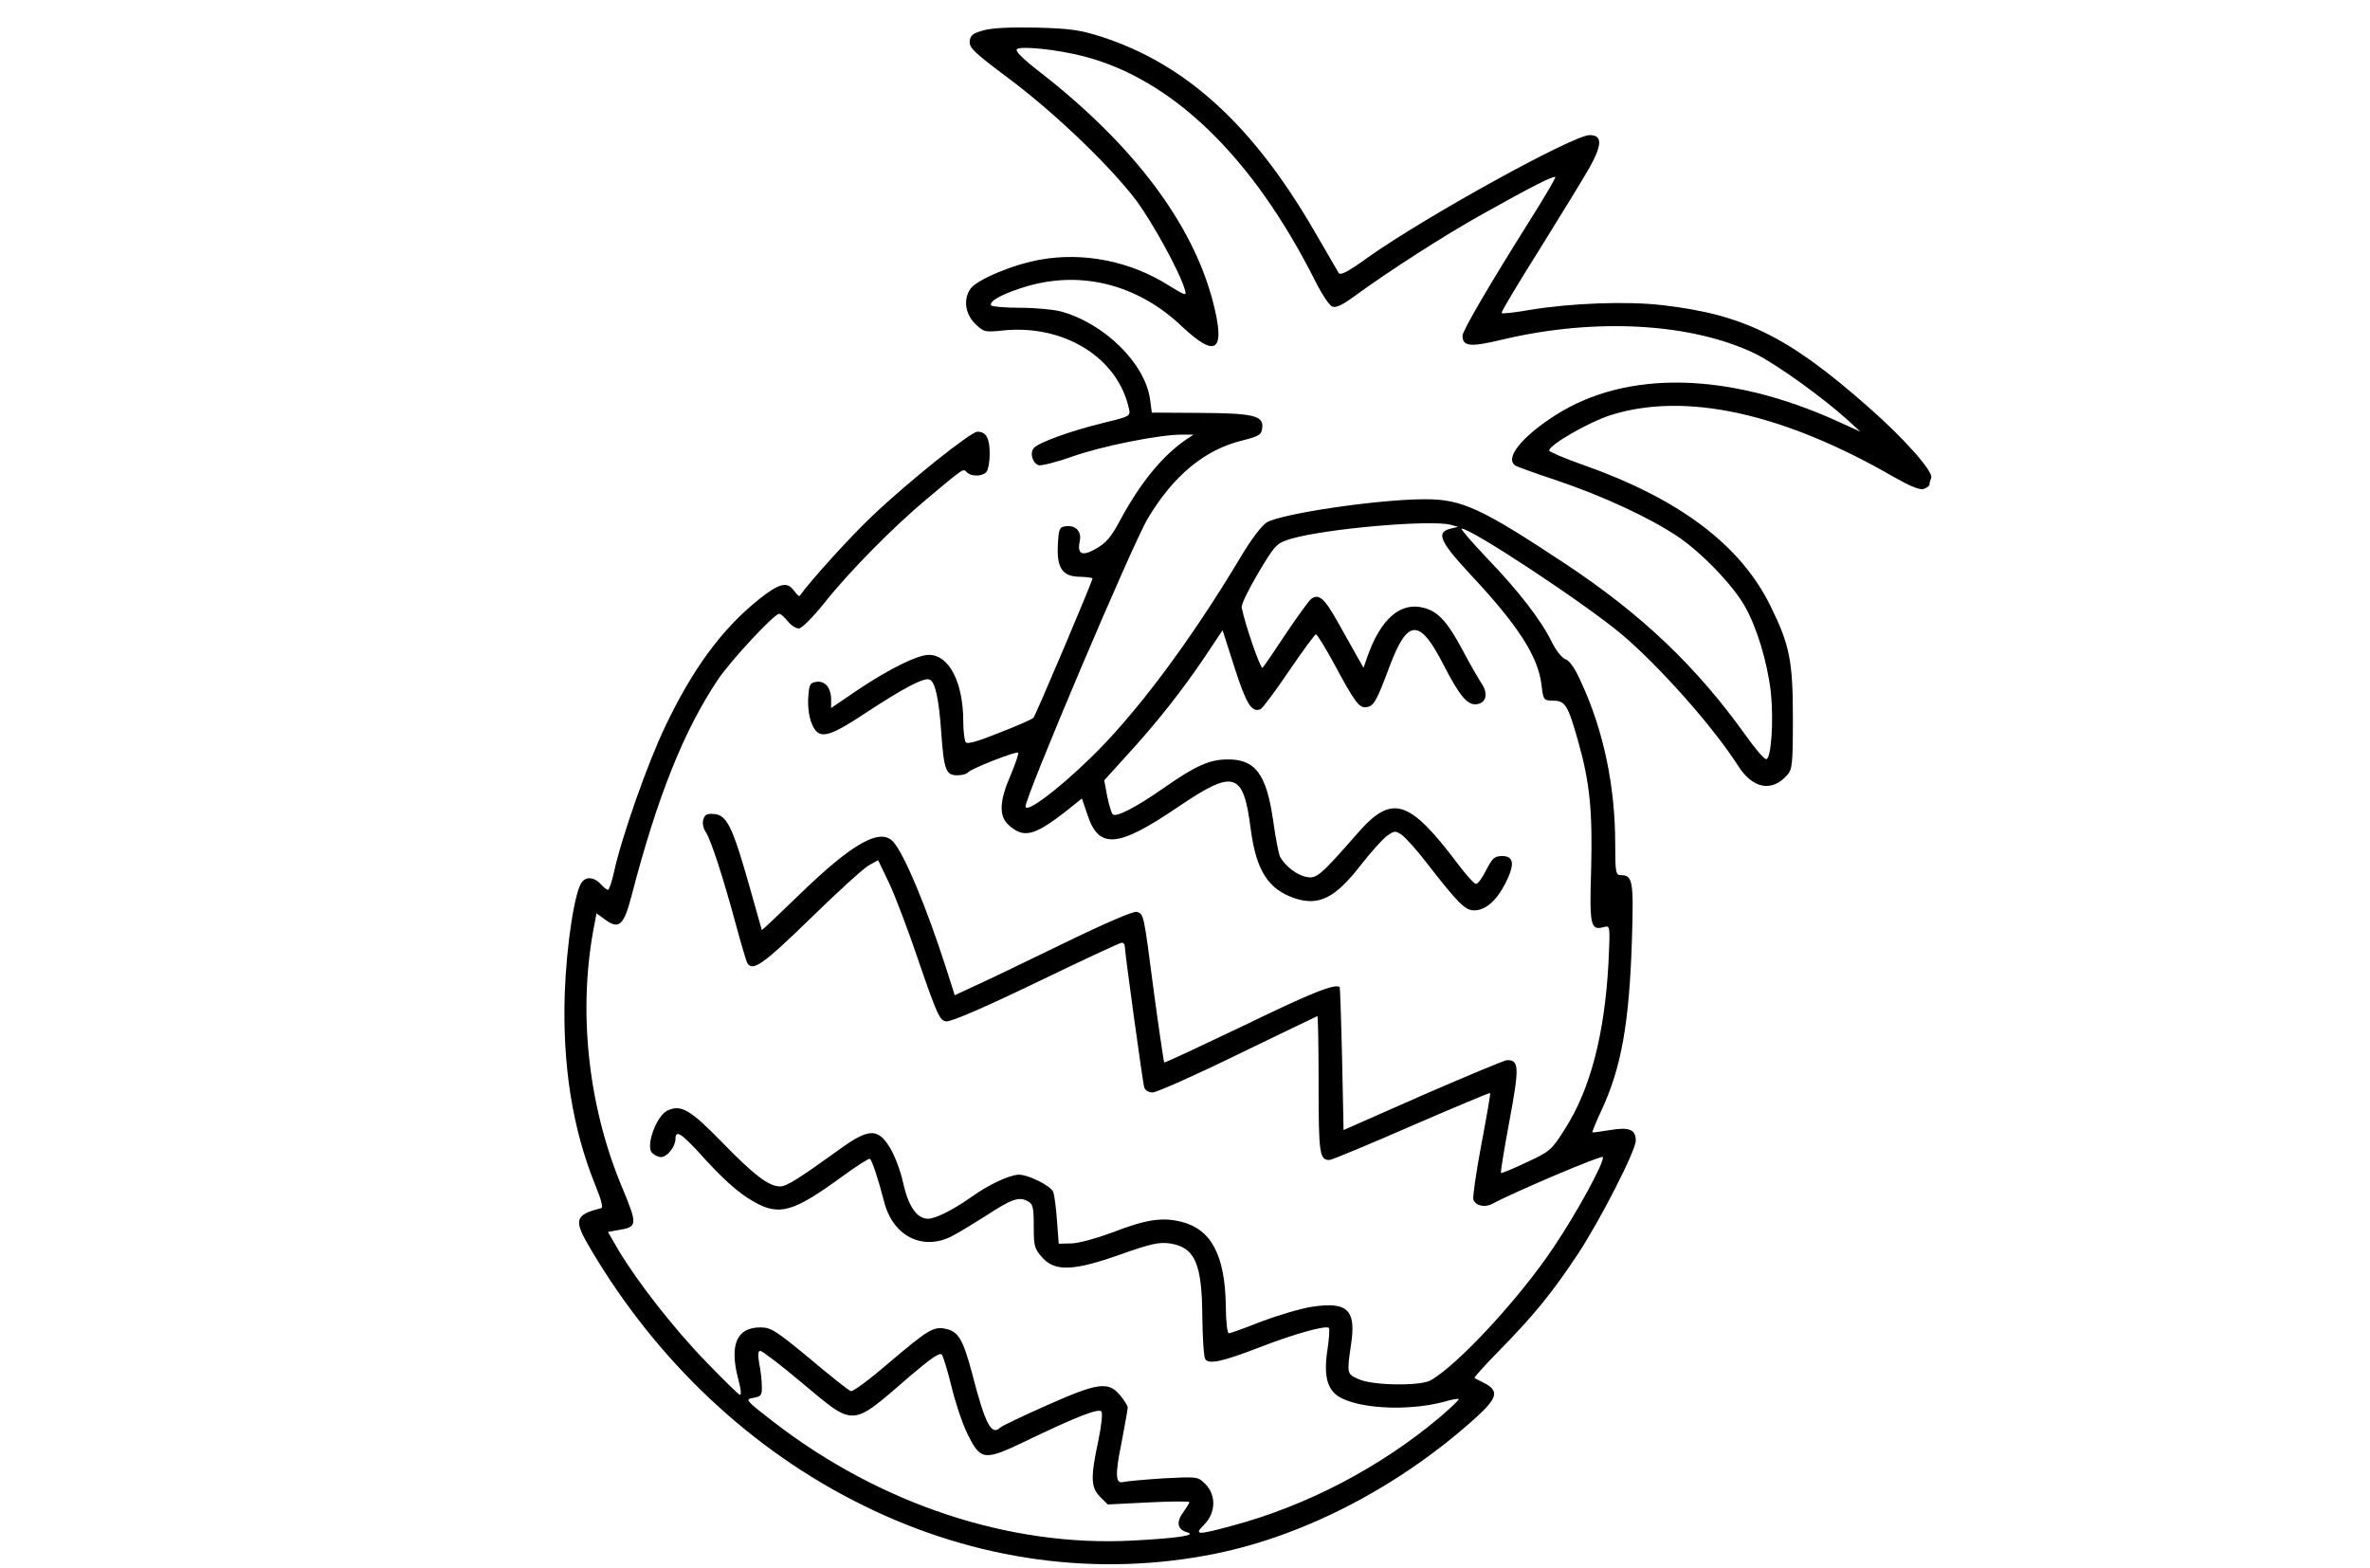 <?xml version="1.0" standalone="no"?>
<!DOCTYPE svg PUBLIC "-//W3C//DTD SVG 20010904//EN"
 "http://www.w3.org/TR/2001/REC-SVG-20010904/DTD/svg10.dtd">
<svg version="1.0" xmlns="http://www.w3.org/2000/svg"
 width="535pt" height="354pt" viewBox="0 0 535 534"
 preserveAspectRatio="xMidYMid meet">

<g transform="translate(0,534) scale(0.1,-0.1)"
fill="#000000" stroke="none">
<path d="M1990 5237 c-37 -10 -46 -17 -48 -37 -3 -22 15 -39 130 -125 157
-117 344 -296 435 -415 57 -76 152 -249 168 -308 6 -20 1 -19 -57 17 -130 82
-289 113 -435 87 -92 -16 -217 -68 -239 -100 -24 -35 -18 -84 16 -118 30 -29
32 -30 98 -23 206 20 388 -93 426 -266 6 -26 4 -27 -87 -49 -110 -27 -222 -67
-237 -86 -14 -16 -5 -50 16 -58 8 -3 61 10 117 30 103 36 295 74 370 74 l41 0
-24 -16 c-80 -54 -156 -146 -225 -274 -32 -60 -49 -79 -84 -99 -48 -27 -64
-18 -54 29 6 31 -16 53 -49 48 -21 -3 -23 -9 -26 -64 -4 -79 16 -108 77 -108
22 -1 41 -3 41 -6 0 -9 -193 -465 -201 -474 -4 -5 -56 -28 -116 -51 -77 -31
-110 -40 -115 -32 -4 7 -8 38 -8 69 0 134 -48 228 -117 228 -39 0 -134 -47
-242 -119 l-91 -62 0 29 c0 40 -21 65 -51 60 -21 -3 -24 -8 -27 -55 -2 -30 3
-66 12 -87 23 -56 53 -50 183 36 128 84 199 122 218 114 19 -7 32 -64 40 -181
9 -127 16 -145 54 -145 16 0 32 4 36 9 7 12 165 74 172 68 2 -3 -9 -37 -26
-77 -38 -87 -40 -138 -8 -168 51 -47 86 -40 192 42 l59 47 18 -53 c39 -121
103 -116 309 24 192 130 223 121 248 -77 19 -140 59 -203 150 -234 82 -27 138
1 226 115 33 42 72 86 87 97 25 18 29 19 50 5 13 -9 53 -53 88 -99 107 -137
129 -159 160 -159 38 0 76 33 106 92 33 65 29 93 -11 93 -26 0 -33 -7 -54 -47
-13 -27 -29 -48 -35 -48 -6 0 -33 30 -61 67 -167 222 -225 240 -342 106 -129
-147 -140 -156 -175 -149 -32 6 -72 37 -89 68 -5 10 -16 66 -24 125 -23 158
-61 209 -158 207 -60 -1 -107 -22 -217 -99 -93 -65 -160 -99 -171 -88 -5 5
-13 33 -19 62 l-10 54 78 86 c101 110 189 222 265 335 l60 90 41 -128 c40
-124 58 -153 88 -141 7 3 51 62 97 130 47 69 88 125 92 125 4 0 31 -44 60 -97
72 -134 87 -155 112 -151 25 3 35 22 78 137 62 166 103 167 185 6 54 -105 81
-137 112 -133 34 4 41 38 14 75 -10 16 -38 64 -61 108 -52 97 -83 132 -132
145 -80 22 -148 -37 -194 -169 l-12 -35 -25 44 c-14 25 -43 76 -64 114 -45 80
-64 96 -90 76 -9 -8 -48 -62 -87 -120 -38 -58 -73 -109 -78 -114 -6 -7 -61
151 -71 206 -2 9 24 62 57 118 58 97 62 100 110 115 118 35 477 66 545 48 l25
-7 -25 -6 c-51 -12 -38 -43 64 -153 165 -176 233 -281 245 -379 6 -52 7 -53
40 -54 41 0 50 -15 85 -139 40 -141 49 -238 44 -436 -6 -192 -2 -208 43 -196
22 6 22 6 16 -122 -13 -243 -62 -431 -148 -565 -46 -73 -51 -77 -131 -114 -46
-22 -85 -38 -87 -36 -2 2 11 82 29 178 34 183 33 207 -9 206 -9 -1 -137 -54
-286 -119 l-270 -119 -5 242 c-3 132 -7 242 -8 244 -12 15 -96 -18 -324 -129
-149 -71 -272 -129 -274 -127 -1 2 -17 107 -34 233 -36 277 -35 272 -59 280
-11 3 -103 -36 -257 -111 -131 -64 -267 -129 -301 -144 l-62 -29 -30 94 c-66
205 -141 385 -179 428 -44 50 -139 -3 -325 -184 -67 -65 -122 -117 -123 -116
0 1 -20 70 -43 152 -56 198 -76 239 -118 243 -25 2 -33 -1 -38 -18 -4 -12 -1
-30 8 -43 18 -28 57 -147 101 -309 19 -70 37 -132 41 -138 18 -29 55 -3 214
152 92 90 181 171 199 181 l32 18 37 -77 c20 -42 67 -165 103 -273 62 -179 70
-196 92 -199 16 -2 127 46 306 132 155 75 286 136 292 136 5 0 10 -5 10 -12 0
-21 61 -463 66 -480 3 -11 15 -18 29 -18 13 0 144 58 291 130 147 71 269 130
270 130 2 0 4 -105 4 -233 0 -235 3 -257 37 -257 7 0 133 52 279 116 146 63
267 114 268 112 2 -2 -12 -81 -30 -176 -18 -96 -30 -180 -27 -187 8 -21 39
-28 65 -14 74 40 373 167 376 159 6 -16 -88 -189 -167 -306 -117 -176 -331
-406 -421 -455 -36 -19 -195 -17 -242 4 -42 18 -42 19 -28 116 19 121 -11 150
-134 131 -38 -6 -115 -29 -171 -50 -55 -22 -105 -40 -111 -40 -5 0 -10 43 -10
95 -3 172 -50 260 -153 285 -66 16 -120 7 -234 -37 -51 -19 -112 -36 -137 -37
l-45 -1 -6 80 c-3 44 -9 88 -13 97 -10 21 -84 58 -117 58 -32 -1 -101 -33
-160 -75 -62 -44 -123 -75 -149 -75 -38 0 -67 42 -85 123 -9 42 -30 96 -46
121 -41 66 -72 64 -175 -11 -139 -100 -176 -123 -198 -123 -38 0 -89 39 -196
149 -111 114 -141 131 -188 109 -36 -17 -73 -117 -53 -142 8 -9 22 -16 32 -16
21 0 49 36 49 62 0 30 18 20 73 -39 85 -95 139 -144 192 -174 88 -51 136 -37
303 85 48 35 90 62 94 60 7 -4 28 -67 49 -148 30 -115 130 -166 229 -116 22
11 74 43 117 70 87 57 112 66 142 50 18 -9 21 -20 21 -85 0 -68 2 -77 29 -107
43 -49 108 -46 268 11 102 36 130 42 166 37 86 -13 110 -68 111 -251 1 -71 5
-136 10 -143 12 -19 59 -9 195 44 115 44 217 72 226 62 3 -3 1 -36 -5 -75 -14
-92 0 -141 50 -165 79 -38 244 -42 359 -8 19 5 36 8 38 6 3 -2 -28 -31 -68
-65 -200 -168 -451 -299 -702 -366 -122 -33 -133 -33 -96 4 39 40 41 100 3
138 -25 25 -26 25 -142 19 -64 -4 -125 -10 -135 -12 -29 -9 -31 21 -8 134 11
59 21 112 21 119 0 6 -12 25 -26 42 -40 48 -76 43 -251 -35 -81 -36 -152 -70
-157 -75 -30 -29 -51 10 -96 185 -31 115 -46 141 -89 151 -42 9 -60 -2 -191
-113 -66 -57 -126 -102 -133 -99 -7 2 -70 52 -140 111 -116 96 -132 106 -168
106 -81 0 -106 -60 -75 -177 8 -29 11 -53 6 -53 -4 0 -55 50 -114 111 -110
113 -235 273 -300 382 l-36 62 33 6 c69 11 69 16 14 149 -117 280 -151 611
-91 902 l5 28 29 -21 c47 -35 64 -21 90 79 87 335 177 562 294 737 41 62 192
225 209 225 5 0 18 -11 29 -25 11 -14 28 -25 38 -25 10 0 46 36 88 88 85 107
232 256 349 354 128 107 122 103 135 90 15 -15 51 -15 66 0 7 7 12 35 12 63 0
53 -12 75 -42 75 -22 0 -234 -169 -359 -288 -74 -70 -209 -219 -246 -271 -2
-3 -10 5 -19 17 -23 33 -50 27 -120 -29 -124 -99 -225 -235 -319 -433 -60
-125 -148 -375 -175 -498 -7 -32 -16 -58 -20 -58 -4 0 -15 9 -25 20 -21 23
-48 26 -63 7 -25 -29 -53 -214 -59 -379 -8 -246 26 -462 105 -656 20 -49 26
-74 19 -76 -91 -23 -95 -40 -36 -139 226 -383 549 -687 930 -874 381 -188 798
-245 1200 -163 308 63 630 232 887 465 71 65 77 89 27 115 -16 8 -32 16 -34
18 -3 1 36 44 86 95 116 118 180 197 266 327 77 117 197 352 197 386 0 38 -23
47 -87 36 -32 -5 -59 -9 -61 -8 -1 2 13 36 32 77 67 144 94 296 103 581 6 198
3 218 -38 218 -17 0 -19 9 -19 106 0 195 -39 384 -115 549 -21 48 -40 75 -54
80 -12 4 -32 29 -47 59 -36 74 -114 175 -223 288 -51 54 -89 98 -84 98 34 0
420 -255 545 -360 128 -108 311 -314 396 -447 50 -79 115 -91 167 -33 18 20
20 36 20 194 0 196 -11 250 -76 382 -103 210 -313 367 -644 483 -60 21 -110
43 -110 47 2 20 132 95 208 120 254 81 589 8 969 -212 53 -30 85 -43 98 -39
11 4 20 10 20 15 0 5 3 15 6 23 8 21 -94 136 -213 240 -273 241 -425 316 -703
348 -121 14 -309 7 -449 -16 -52 -9 -96 -14 -98 -11 -3 2 56 100 130 218 73
117 150 243 171 280 42 76 42 108 -1 108 -56 0 -558 -277 -753 -415 -72 -52
-96 -64 -102 -54 -5 8 -42 72 -83 143 -209 360 -437 568 -725 661 -72 23 -106
28 -220 31 -87 2 -151 -1 -180 -9z m337 -88 c304 -77 579 -343 792 -767 22
-44 48 -83 58 -86 12 -5 35 6 73 34 122 89 312 211 440 282 166 93 241 131
246 125 2 -2 -37 -69 -87 -148 -134 -213 -229 -375 -229 -392 0 -37 26 -40
137 -13 317 75 645 56 861 -49 72 -36 227 -147 312 -224 l45 -41 -77 35 c-372
169 -719 176 -962 21 -117 -75 -174 -148 -135 -172 7 -4 71 -27 143 -51 154
-52 311 -125 406 -188 80 -53 188 -164 230 -237 42 -73 78 -192 90 -296 10
-98 1 -227 -16 -227 -7 0 -38 36 -69 80 -168 235 -353 411 -610 582 -290 192
-356 223 -482 223 -161 0 -489 -49 -540 -79 -17 -11 -53 -58 -88 -117 -172
-288 -362 -542 -518 -691 -111 -107 -211 -181 -215 -160 -5 24 363 892 416
981 87 146 194 235 322 266 58 15 65 19 68 43 5 42 -30 50 -215 51 l-161 1 -6
45 c-17 123 -156 260 -306 300 -24 6 -86 12 -137 12 -51 0 -95 4 -98 8 -8 13
31 36 102 59 193 64 393 17 548 -131 117 -110 149 -85 105 85 -69 265 -269
532 -587 780 -61 47 -88 74 -80 80 17 11 138 -2 224 -24z m-955 -4519 c180
-150 164 -151 364 22 74 63 104 84 111 75 5 -6 20 -56 33 -109 13 -54 37 -126
54 -160 45 -92 57 -93 197 -26 168 81 248 113 259 102 5 -5 1 -46 -10 -99 -27
-126 -26 -160 6 -192 l26 -26 139 7 c76 4 139 4 139 1 0 -3 -10 -19 -21 -35
-25 -33 -20 -59 14 -68 34 -10 -35 -20 -188 -28 -418 -22 -858 124 -1221 404
-97 75 -98 77 -69 82 27 5 30 9 29 40 0 19 -4 54 -9 78 -5 30 -4 42 4 42 6 0
71 -49 143 -110z"/>
</g>
</svg>
